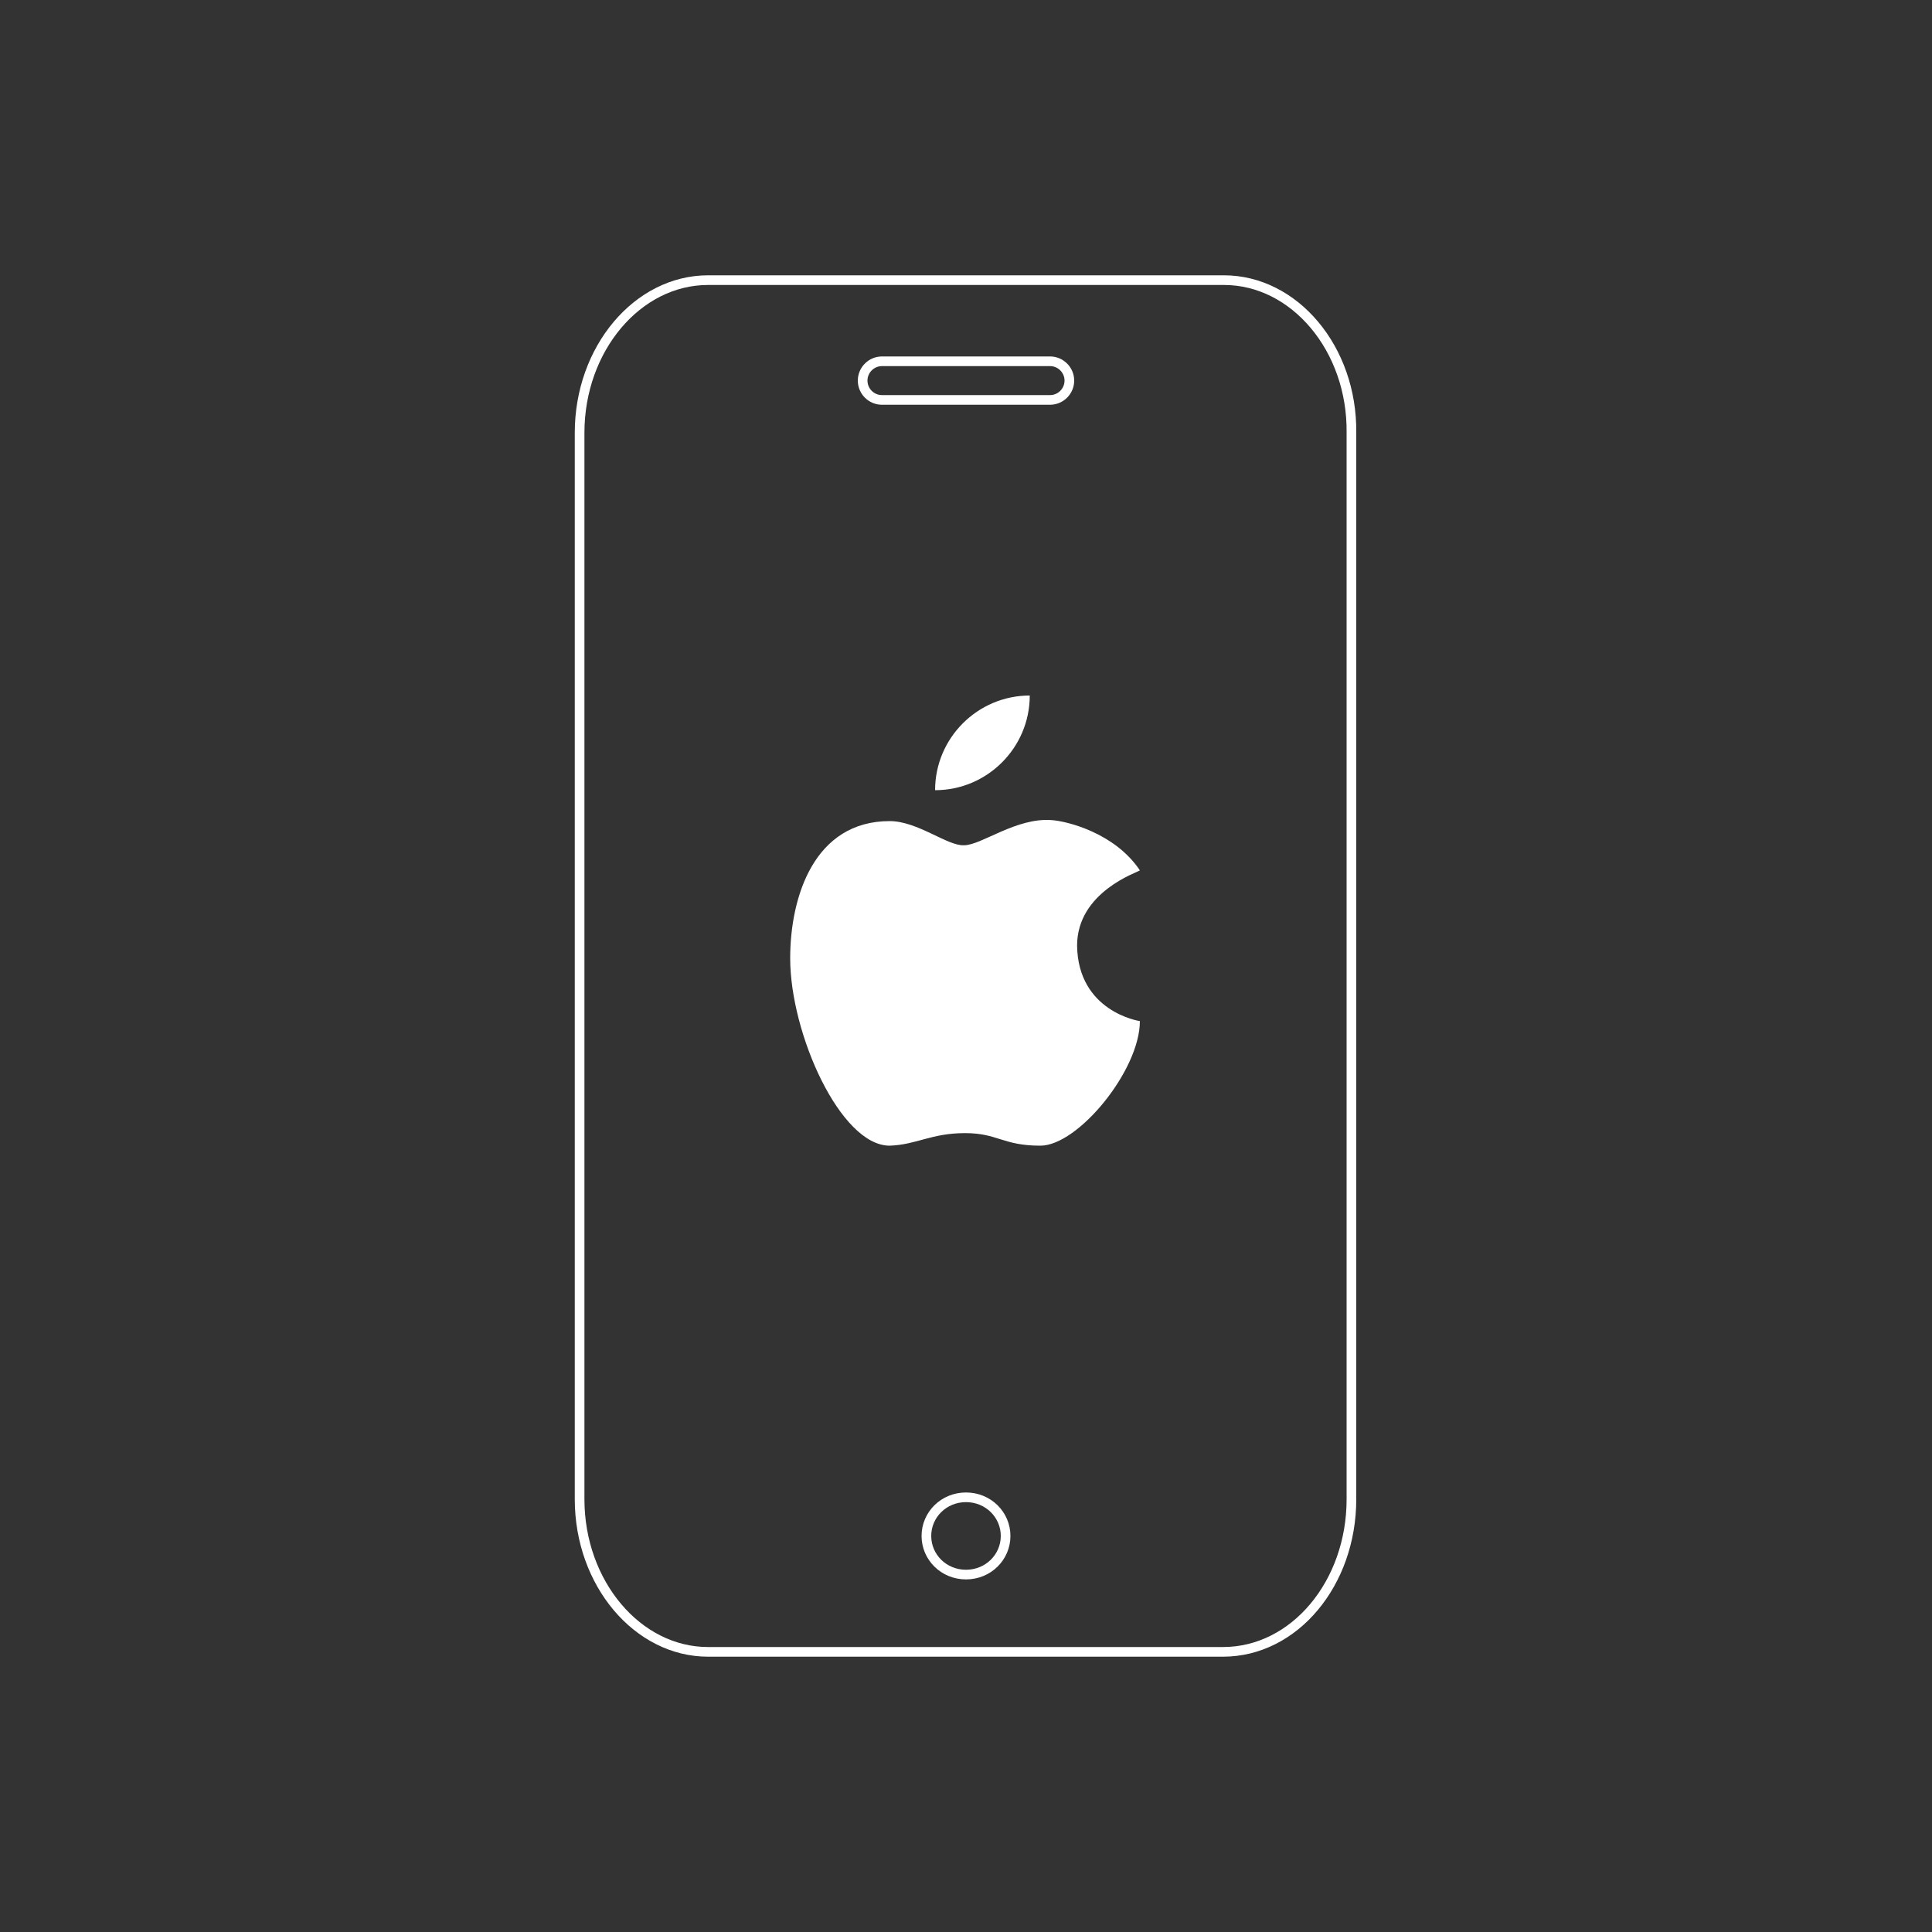 <?xml version="1.0" encoding="utf-8"?>
<!-- Generator: Adobe Illustrator 27.9.0, SVG Export Plug-In . SVG Version: 6.00 Build 0)  -->
<svg version="1.1" id="Camada_1" xmlns="http://www.w3.org/2000/svg" xmlns:xlink="http://www.w3.org/1999/xlink" x="0px" y="0px"
	 viewBox="0 0 200 200" style="enable-background:new 0 0 200 200;" xml:space="preserve">
<rect x="0" y="0" width="200" height="200" fill="#333333" stroke="none"/>
<style type="text/css">
	.st0{fill:#2480BE;}
	.st1{fill:none;stroke:#FFFFFF;stroke-miterlimit:10;}
	.st2{fill:none;stroke:#2580BE;stroke-miterlimit:10;}
	.st3{clip-path:url(#SVGID_00000127755719609811300640000001372922273913416611_);}
	.st4{fill:#2580BE;}
	.st5{opacity:0.6;fill:#FFFFFF;stroke:#2580BE;stroke-miterlimit:10;}
	.st6{clip-path:url(#SVGID_00000072271975388508083350000015797880867646792105_);fill:#2580BE;}
	.st7{clip-path:url(#SVGID_00000072271975388508083350000015797880867646792105_);}
	.st8{fill:#A3D4EF;}
	.st9{fill:#FFFFFF;}
	.st10{fill:#202535;}
	.st11{fill:#0D131E;}
	.st12{fill:#F7C650;}
	.st13{fill:#595858;}
	.st14{fill:#2F80C2;}
	.st15{fill:#343434;}
	.st16{fill:none;}
	.st17{fill:#0D639F;}
	.st18{fill:#2678AD;}
	.st19{opacity:0.2;}
	.st20{fill:#A4CBE4;}
	.st21{fill:#04131E;}
	.st22{fill:#192635;}
	.st23{fill:#EEBB4F;}
	.st24{fill:#5C5A5A;}
	.st25{fill:#2580BE;stroke:#2580BE;stroke-miterlimit:10;}
	.st26{fill:none;stroke:#FFFFFF;stroke-linecap:round;stroke-linejoin:round;stroke-miterlimit:7.333;}
	.st27{fill:none;stroke:#2580BE;stroke-linecap:round;stroke-linejoin:round;stroke-miterlimit:10;}
	.st28{fill:none;stroke:#343434;stroke-width:0.5;stroke-linecap:round;stroke-linejoin:round;stroke-miterlimit:10;}
	.st29{fill:#2580BE;stroke:#FFFFFF;stroke-miterlimit:10;}
	.st30{fill:#F1F1F1;}
	.st31{fill:#E9E9E9;}
	.st32{fill:none;stroke:#0080AE;stroke-width:1.5;stroke-linecap:round;stroke-linejoin:round;stroke-miterlimit:10;}
	.st33{fill:#F7F7F7;}
	.st34{fill:#1A1A1A;}
	.st35{fill:#333333;}
	.st36{clip-path:url(#SVGID_00000045589806969276987320000018370656153668597902_);}
	.st37{fill:url(#SVGID_00000078027340464416333890000012392823366453607613_);}
	.st38{fill:#2F80AB;}
	
		.st39{clip-path:url(#SVGID_00000045589806969276987320000018370656153668597902_);fill:none;stroke:#0080AE;stroke-width:1.5;stroke-linecap:round;stroke-linejoin:round;stroke-miterlimit:10;}
	.st40{clip-path:url(#SVGID_00000054975575965320851620000016301141634170530201_);}
	.st41{clip-path:url(#SVGID_00000111897546517804665000000017094198147158697871_);}
	.st42{fill:#C6C6C6;}
	.st43{clip-path:url(#SVGID_00000031182903310120590830000017797367920666736269_);}
	.st44{fill:#3C4D72;}
	.st45{clip-path:url(#SVGID_00000052066116502074200820000017775253031458007197_);}
	.st46{clip-path:url(#SVGID_00000144324260946162697440000005934725873957134980_);}
	.st47{fill:none;stroke:#0080AE;stroke-miterlimit:10;}
	.st48{fill:none;stroke:#343434;stroke-miterlimit:10;}
	.st49{fill:#323232;}
	.st50{fill:#FFFFFF;stroke:#FFFFFF;stroke-miterlimit:10;}
</style>
<g>
	<g>
		<path class="st9" d="M92.1,85c-7.8,0-10.3,7.8-10.3,14.2c0,7.8,5.2,19.4,10.3,19.4c2.8-0.1,4.3-1.3,7.8-1.3c3.4,0,3.9,1.3,7.8,1.3
			c3.9,0,10.3-7.8,10.3-12.9c-0.1,0-6.4-1-6.5-7.8c0-5.6,6.3-7.6,6.5-7.8c-2.6-3.9-7.6-5.1-9.1-5.2c-3.7-0.3-7.3,2.6-9.1,2.6
			C98.1,87.6,95,85,92.1,85z"/>
		<path class="st9" d="M96.8,81.8c5.4,0,9.8-4.4,9.8-9.8C101.2,72,96.8,76.4,96.8,81.8"/>
	</g>
	<g>
		<g>
			<path class="st1" d="M126.7,29H73.3C66,29,60,36.1,60,44.8v110.4c0,8.7,6,15.8,13.3,15.8h53.3c7.4,0,13.3-7.1,13.3-15.8V44.8
				C140,36.1,134,29,126.7,29z M100,163c-2.3,0-4.1-1.8-4.1-4c0-2.2,1.8-4,4.1-4s4.1,1.8,4.1,4C104.1,161.2,102.3,163,100,163z
				 M108.7,41.4H91.3c-1.1,0-2-0.9-2-2c0-1.1,0.9-2,2-2h17.4c1.1,0,2,0.9,2,2C110.7,40.5,109.8,41.4,108.7,41.4z"/>
		</g>
	</g>
</g>
</svg>
